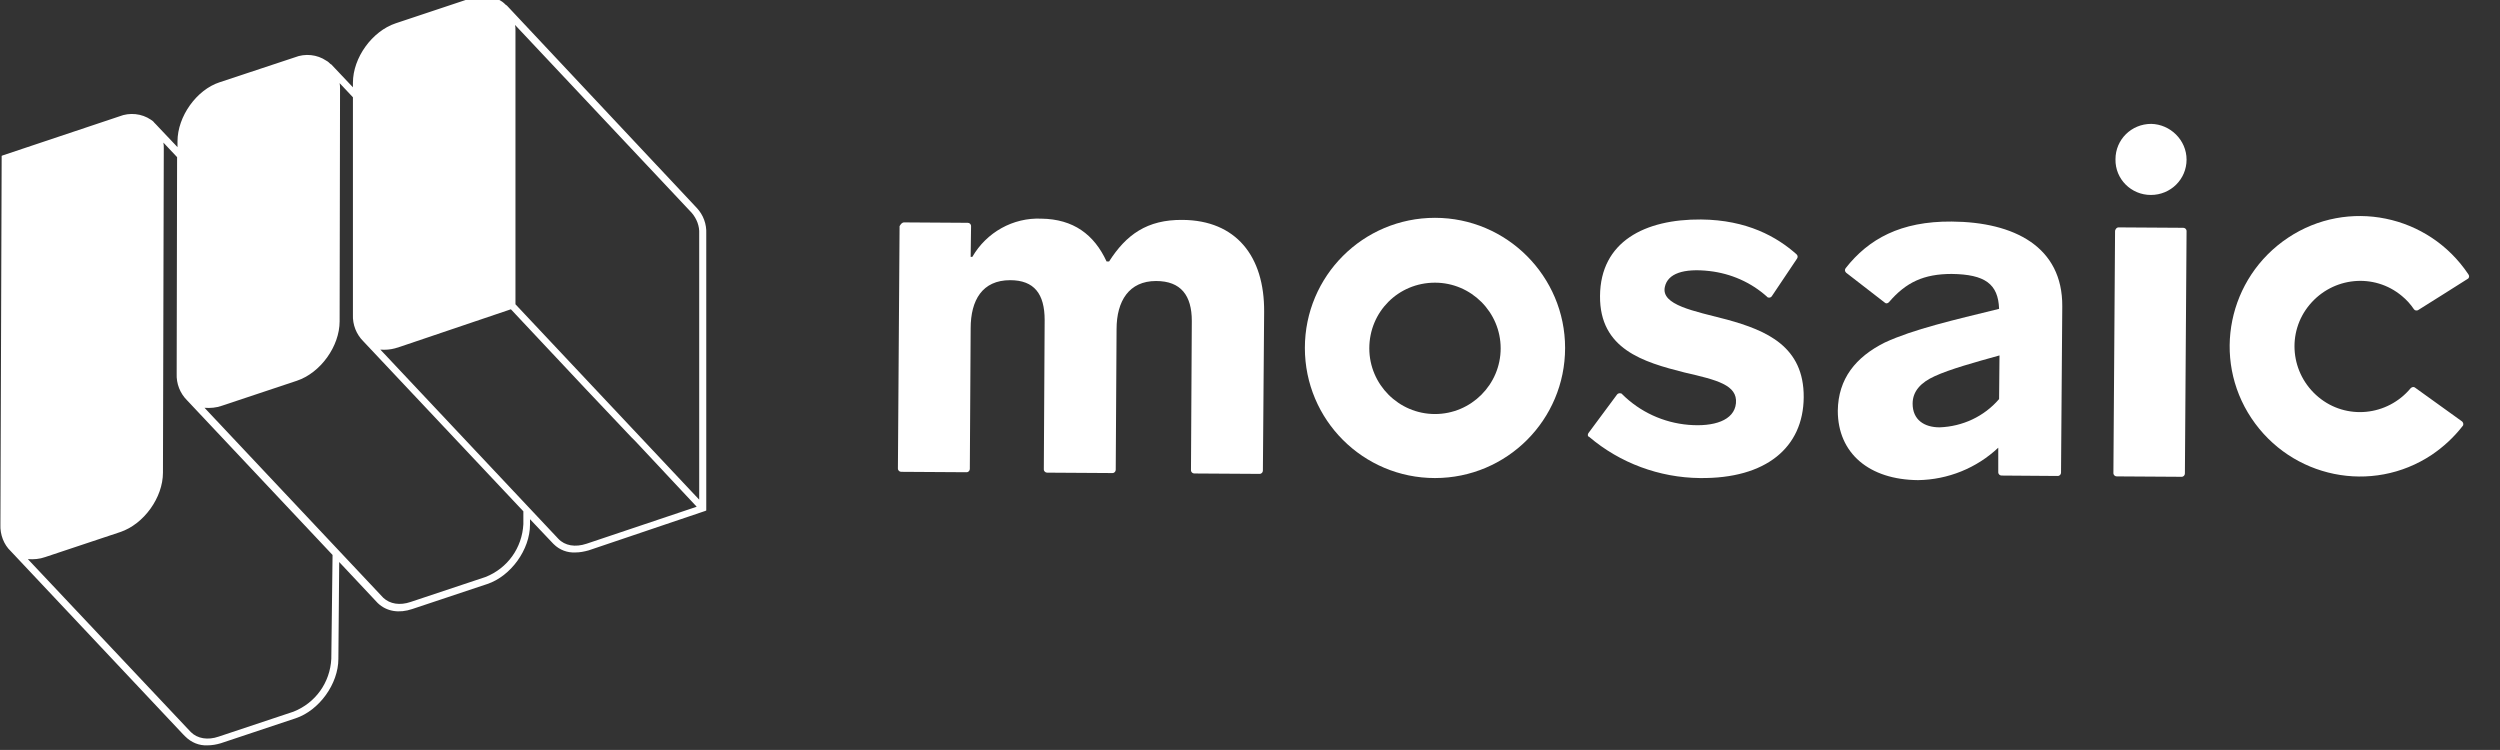 <?xml version="1.0" encoding="utf-8"?>
<!-- Generator: Adobe Illustrator 28.2.0, SVG Export Plug-In . SVG Version: 6.00 Build 0)  -->
<svg version="1.1" id="Layer_1" xmlns="http://www.w3.org/2000/svg" xmlns:xlink="http://www.w3.org/1999/xlink" x="0px" y="0px"
	 viewBox="0 0 601.4 180.4" style="enable-background:new 0 0 601.4 180.4;" xml:space="preserve">
<rect x="0" y="0" width="601.4" height="180.4" fill="#333333" stroke="none"/>
<style type="text/css">
	.st0{fill:#FFFFFF;}
</style>
<g id="Group_503">
	<path id="Path_870" class="st0" d="M217.5,53.5l15.3,0.1c0.4,0,0.8,0.3,0.8,0.8l-0.1,7.4h0.4c3.4-5.9,9.8-9.5,16.6-9.2
		c7.7,0.1,12.7,3.8,15.7,10.3h0.6c4.1-6.4,9.1-10.1,17.7-10c12.8,0.1,19.7,8.7,19.6,22.1l-0.3,38.2c0,0.4-0.3,0.8-0.8,0.8l0,0
		l-15.7-0.1c-0.4,0-0.8-0.3-0.8-0.8l0,0l0.2-35.9c0-6.1-2.6-9.6-8.6-9.6c-6.5,0-9.5,4.8-9.5,11.6l-0.2,33.8c0,0.4-0.3,0.8-0.8,0.8
		l-15.7-0.1c-0.4,0-0.8-0.3-0.8-0.8l0.2-35.9c0-6.3-2.5-9.6-8.3-9.6c-6.7,0-9.5,4.8-9.5,11.6l-0.2,33.8c0,0.4-0.3,0.8-0.8,0.8l0,0
		l-15.7-0.1c-0.4,0-0.8-0.3-0.8-0.8l0,0l0.4-58.3C216.7,53.9,217,53.5,217.5,53.5z"/>
	<path id="Path_871" class="st0" d="M382.1,104.2l6.9-9.3c0.2-0.3,0.7-0.4,1.1-0.2c0,0,0.1,0,0.1,0.1c4.3,4.3,10,6.9,16,7.4
		c6,0.5,11-1,11.4-5.2c0.4-4.4-4.6-5.6-12.4-7.4c-9.9-2.5-20.4-5.6-20.3-18.4c0.1-13.1,10.8-18.5,24.3-18.4
		c11.1,0.1,18.3,4.2,23,8.4c0.3,0.3,0.3,0.7,0.1,1l-6.1,9.1c-0.2,0.3-0.7,0.4-1,0.2c0,0-0.1,0-0.1-0.1c-3.9-3.5-8.7-5.6-13.9-6.2
		c-6.2-0.7-10,0.6-10.7,3.8c-1,4.4,7,5.8,15,7.9c9.4,2.6,18.5,6.4,18.4,18.7c-0.1,12-9,19.6-25,19.4c-9.7-0.1-19.2-3.6-26.6-9.9
		C381.9,105,381.9,104.5,382.1,104.2z"/>
	<path id="Path_872" class="st0" d="M496.1,73.7l-0.3,40c0,0.4-0.3,0.8-0.8,0.8h0l-13.5-0.1c-0.4,0-0.8-0.3-0.8-0.8l0-5.9
		c-5.2,4.9-12.1,7.7-19.3,7.8c-11.7-0.1-19.3-6.4-19.3-16.7c0.1-7.7,4.3-12.9,11.3-16.4c6.9-3.2,16.5-5.4,27.5-8.1
		c-0.2-6-3.4-8.3-11.4-8.4c-6.7,0-11,2-15.1,6.8c-0.3,0.3-0.7,0.4-1,0.1l-9.3-7.2c-0.3-0.3-0.4-0.7-0.1-1.1l0,0l0,0
		c5.5-7,13.2-11.3,25.5-11.2C484.6,53.4,496.2,59.4,496.1,73.7z M480.9,96l0.1-10.5c-6.1,1.7-11.9,3.3-15.6,5
		c-3.3,1.5-5.3,3.6-5.3,6.6c0,3.9,2.8,5.7,6.5,5.7C472.1,102.6,477.3,100.2,480.9,96L480.9,96z"/>
	<path id="Path_873" class="st0" d="M509.6,54.7l15.6,0.1c0.4,0,0.8,0.3,0.8,0.8l-0.4,58.3c0,0.4-0.3,0.8-0.8,0.8l0,0l-15.6-0.1
		c-0.4,0-0.8-0.3-0.8-0.8l0.4-58.3C508.9,55.1,509.2,54.7,509.6,54.7L509.6,54.7z M526,38.4c0,4.7-3.8,8.5-8.6,8.5
		c-4.7,0-8.6-3.8-8.5-8.6c0-4.7,3.8-8.5,8.6-8.5C522.1,29.9,526,33.7,526,38.4L526,38.4z"/>
	<path id="Path_874" class="st0" d="M345.2,68c8.7,0,15.8,7.1,15.8,15.8c0,8.7-7.1,15.8-15.8,15.8c-8.7,0-15.8-7.1-15.8-15.8
		C329.4,75,336.4,68,345.2,68C345.2,68,345.2,68,345.2,68 M345.2,52.4c-17.3,0-31.3,14-31.3,31.3s14,31.3,31.3,31.3
		c17.3,0,31.3-14,31.3-31.3v0v0C376.5,66.5,362.5,52.4,345.2,52.4z"/>
	<path id="Path_875" class="st0" d="M579.9,93.4c-5.6,6.7-15.5,7.7-22.2,2.1S550,80,555.6,73.3c5.6-6.7,15.5-7.7,22.2-2.1
		c1.1,0.9,2.1,2,2.9,3.2c0.2,0.3,0.7,0.4,1,0.2c3.8-2.4,8-5,11.9-7.5c0.4-0.2,0.5-0.7,0.2-1.1l0,0c-9.6-14.4-29-18.4-43.4-8.8
		s-18.4,29-8.8,43.4s29,18.4,43.4,8.8c2.8-1.9,5.3-4.2,7.4-6.9c0.3-0.3,0.2-0.8-0.1-1.1v0l0,0l-11.4-8.2
		C580.6,93,580.2,93.1,579.9,93.4z"/>
</g>
<path class="st0" d="M169.9,56.2c0.1-2.3-0.7-4.5-2.3-6.2L121.9,1.3l-0.2-0.1c-0.3-0.3-0.6-0.6-0.9-0.8c-2.2-1.5-5.1-1.8-7.6-0.8
	l-18,6c-5.7,1.9-10.3,8.3-10.3,14.3V21l-5.2-5.5l-0.2-0.1c-0.3-0.3-0.6-0.6-1-0.8c-2.2-1.5-5.1-1.8-7.6-0.8l-18.1,6
	C47.3,21.6,42.7,28,42.7,34v1.4l-5.4-5.7l-0.2-0.2l0,0c-0.2-0.3-0.5-0.5-0.8-0.7c-2.2-1.5-5.1-1.8-7.6-0.8L0.6,37.4l-0.2,0.1
	l-0.3,88.7c-0.1,2.4,0.8,4.8,2.5,6.4l41.4,44l0,0l0.6,0.6c1.4,1.4,3.3,2.2,5.3,2.1c1.1,0,2.2-0.2,3.2-0.5l18-6
	c5.7-1.9,10.3-8.3,10.3-14.3l0.2-23.3l9.2,9.8l0.1,0.1c2.1,2,5.1,2.5,8.3,1.4l18-6c5.7-1.9,10.3-8.3,10.3-14.3v-1.3l5.5,5.8l0.1,0.1
	l0.1,0.1c1.4,1.4,3.3,2.1,5.2,2c1.1,0,2.1-0.2,3.2-0.5l28.1-9.5l0.2-0.1L169.9,56.2z M79.7,158.5c-0.3,5.7-3.8,10.6-9.1,12.7l-18,6
	c-2.6,0.9-5.1,0.5-6.7-1.1L6.7,134.5c1.4,0.1,2.8,0,4.2-0.5l18-6c5.7-1.9,10.3-8.3,10.3-14.3l0.2-78c0-0.5,0-1-0.1-1.4l3.3,3.5
	l-0.1,52.1c-0.1,2.4,0.8,4.7,2.5,6.4L80,133.5L79.7,158.5z M84.9,72.2l0,3.5c-0.1,2.4,0.8,4.7,2.5,6.4l38.5,40.9l0,3.1
	c-0.3,5.7-3.8,10.6-9.1,12.7l-18,6c-2.6,0.9-5,0.5-6.6-1l-43-45.7c1.4,0.1,2.8,0,4.2-0.5l7.8-2.6l1.2-0.4l9-3
	c5.7-1.9,10.3-8.3,10.3-14.3l0.1-55.9c0-0.5,0-1-0.1-1.4l3.2,3.4 M84.9,23.4l0,48.8 M84.9,49.6l0,10.6 M141.1,130.8
	c-2.7,0.9-5.2,0.5-6.8-1.2L91.5,84.1c1.2,0.1,2.4,0,3.5-0.3l1.3-0.4l26.6-9L141.3,94l0.1,0.1l10.5,11.1l1,1l14.7,15.7L141.1,130.8z
	 M124,73.2l0-65.8c0-0.5,0-1-0.1-1.4l42.5,45.2l0,0c1.2,1.4,1.9,3.2,1.8,5l0,64L124,73.2z"/>
</svg>
